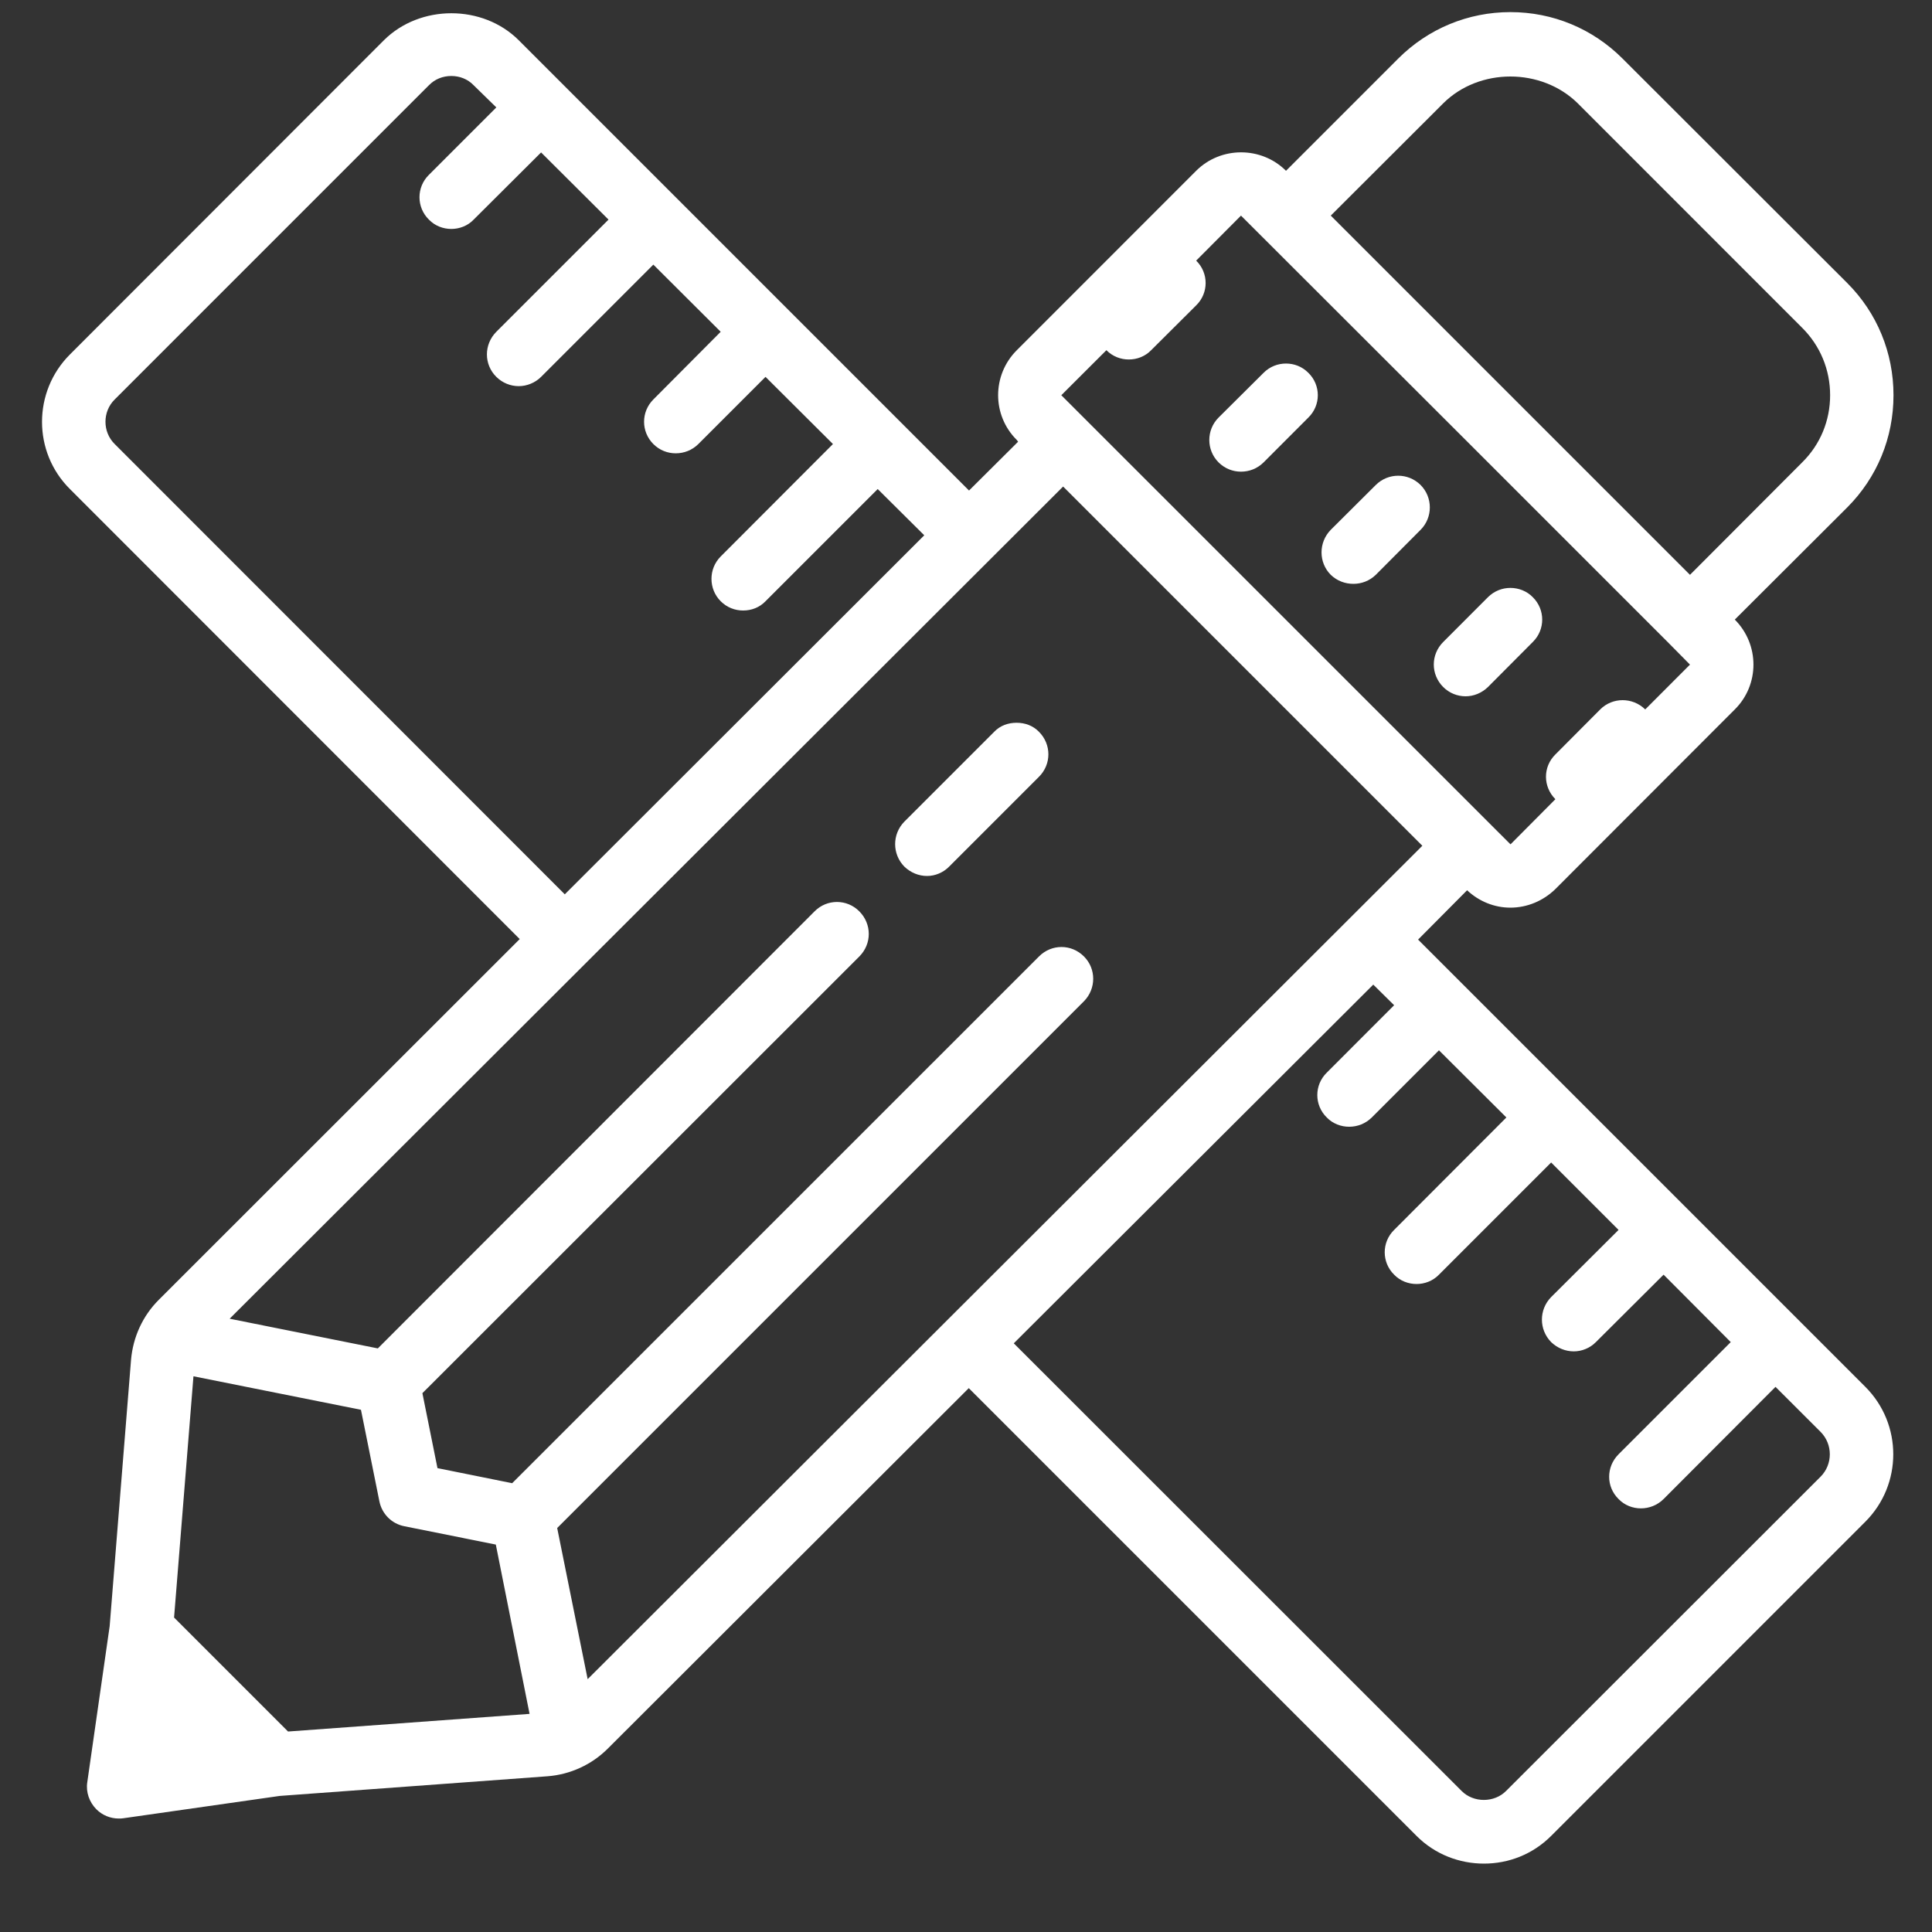 <svg xmlns="http://www.w3.org/2000/svg" xmlns:xlink="http://www.w3.org/1999/xlink" width="40" zoomAndPan="magnify" viewBox="0 0 30 30" height="40" preserveAspectRatio="xMidYMid meet" version="1.2"><rect x="0" y="0" width="30" height="30" fill="#333333" stroke="none"/><defs><clipPath id="ae4a6eaefb"><path d="M 0.484 0 L 29.516 0 L 29.516 29 L 0.484 29 Z M 0.484 0 "/></clipPath></defs><g id="f7c809e388"><g clip-rule="nonzero" clip-path="url(#ae4a6eaefb)"><path style=" stroke:none;fill-rule:nonzero;fill:#ffffff;fill-opacity:1;" d="M 23.453 0.188 C 22.797 0.188 22.176 0.445 21.711 0.91 L 19.969 2.652 C 19.586 2.27 18.957 2.27 18.574 2.652 L 15.789 5.438 C 15.402 5.824 15.402 6.449 15.789 6.832 L 15.809 6.859 L 15.047 7.617 L 8.055 0.625 C 7.496 0.066 6.523 0.066 5.961 0.625 L 1.086 5.504 C 0.508 6.082 0.508 7.02 1.086 7.594 L 8.07 14.582 L 2.465 20.184 C 2.215 20.434 2.066 20.762 2.035 21.113 L 1.703 25.25 L 1.355 27.676 C 1.332 27.828 1.387 27.984 1.496 28.094 C 1.59 28.188 1.715 28.238 1.844 28.238 C 1.867 28.238 1.891 28.238 1.914 28.234 L 4.344 27.887 L 8.5 27.582 C 8.855 27.555 9.188 27.402 9.438 27.152 L 15.043 21.555 L 21.996 28.508 C 22.285 28.797 22.664 28.938 23.043 28.938 C 23.422 28.938 23.797 28.797 24.086 28.508 L 28.965 23.629 C 29.543 23.051 29.543 22.113 28.965 21.535 L 22.02 14.59 L 22.781 13.824 C 22.965 13.996 23.203 14.094 23.453 14.094 C 23.715 14.094 23.965 13.988 24.152 13.805 L 26.938 11.016 C 27.324 10.633 27.324 10.008 26.938 9.621 L 28.684 7.879 C 29.148 7.414 29.402 6.797 29.402 6.137 C 29.402 5.477 29.148 4.859 28.684 4.395 L 25.195 0.91 C 24.73 0.445 24.113 0.188 23.453 0.188 Z M 7.008 1.18 C 7.137 1.18 7.262 1.227 7.355 1.324 L 7.707 1.668 L 6.66 2.715 C 6.465 2.906 6.465 3.219 6.66 3.41 C 6.754 3.508 6.883 3.555 7.008 3.555 C 7.133 3.555 7.262 3.508 7.355 3.41 L 8.402 2.367 L 9.449 3.41 L 7.707 5.152 C 7.512 5.348 7.512 5.66 7.707 5.852 C 7.801 5.945 7.926 5.996 8.055 5.996 C 8.18 5.996 8.309 5.945 8.402 5.852 L 10.145 4.109 L 11.191 5.152 L 10.145 6.203 C 9.953 6.395 9.953 6.703 10.145 6.895 C 10.242 6.992 10.367 7.039 10.492 7.039 C 10.621 7.039 10.746 6.992 10.844 6.895 L 11.887 5.852 L 12.934 6.895 L 11.191 8.641 C 11 8.832 11 9.145 11.191 9.336 C 11.289 9.434 11.414 9.48 11.539 9.48 C 11.668 9.48 11.793 9.434 11.887 9.336 L 13.629 7.594 L 14.352 8.312 L 8.77 13.887 L 1.781 6.895 C 1.59 6.707 1.59 6.391 1.781 6.203 L 6.66 1.324 C 6.754 1.227 6.879 1.18 7.008 1.18 Z M 23.453 1.188 C 23.836 1.188 24.219 1.328 24.5 1.605 L 27.984 5.09 C 28.266 5.371 28.418 5.742 28.418 6.137 C 28.418 6.531 28.266 6.902 27.984 7.18 L 26.242 8.926 L 20.664 3.348 L 22.41 1.605 C 22.688 1.328 23.07 1.188 23.453 1.188 Z M 19.27 3.348 L 22.758 6.832 L 25.895 9.969 L 26.242 10.32 L 25.547 11.016 C 25.352 10.824 25.039 10.824 24.848 11.016 L 24.152 11.715 C 23.957 11.906 23.957 12.215 24.152 12.41 L 23.457 13.109 L 23.453 13.109 L 16.48 6.137 L 17.18 5.438 C 17.277 5.535 17.402 5.582 17.527 5.582 C 17.656 5.582 17.781 5.535 17.875 5.438 L 18.574 4.742 C 18.77 4.551 18.77 4.238 18.574 4.047 Z M 19.969 5.645 C 19.844 5.645 19.719 5.691 19.621 5.789 L 18.922 6.484 C 18.73 6.676 18.73 6.988 18.922 7.18 C 19.02 7.277 19.145 7.324 19.27 7.324 C 19.398 7.324 19.523 7.277 19.621 7.18 L 20.316 6.484 C 20.512 6.293 20.512 5.98 20.316 5.789 C 20.219 5.691 20.094 5.645 19.969 5.645 Z M 21.711 7.387 C 21.586 7.387 21.461 7.434 21.363 7.531 L 20.664 8.227 C 20.473 8.422 20.473 8.734 20.664 8.926 C 20.762 9.02 20.887 9.066 21.016 9.066 C 21.141 9.066 21.266 9.02 21.363 8.926 L 22.059 8.227 C 22.25 8.035 22.25 7.723 22.059 7.531 C 21.961 7.434 21.836 7.387 21.711 7.387 Z M 16.508 7.555 L 22.086 13.133 L 9.125 26.074 L 8.652 23.727 L 16.832 15.547 C 17.023 15.352 17.023 15.043 16.832 14.852 C 16.637 14.656 16.328 14.656 16.133 14.852 L 7.953 23.031 L 6.793 22.797 L 6.559 21.633 L 13.344 14.852 C 13.539 14.656 13.539 14.348 13.344 14.152 C 13.152 13.957 12.84 13.957 12.648 14.152 L 5.867 20.938 L 3.566 20.477 Z M 23.453 9.129 C 23.328 9.129 23.203 9.176 23.105 9.273 L 22.41 9.969 C 22.215 10.164 22.215 10.473 22.41 10.668 C 22.504 10.762 22.629 10.812 22.758 10.812 C 22.883 10.812 23.008 10.762 23.105 10.668 L 23.801 9.969 C 23.996 9.777 23.996 9.465 23.801 9.273 C 23.707 9.176 23.578 9.129 23.453 9.129 Z M 15.785 11.223 C 15.656 11.223 15.531 11.266 15.438 11.363 L 14.043 12.758 C 13.852 12.953 13.852 13.262 14.043 13.457 C 14.141 13.551 14.266 13.602 14.395 13.602 C 14.52 13.602 14.645 13.551 14.738 13.457 L 16.133 12.062 C 16.328 11.867 16.328 11.559 16.133 11.363 C 16.039 11.266 15.914 11.223 15.785 11.223 Z M 21.324 15.289 L 21.648 15.609 L 20.602 16.656 C 20.406 16.848 20.406 17.16 20.602 17.352 C 20.695 17.449 20.824 17.496 20.949 17.496 C 21.078 17.496 21.203 17.449 21.301 17.352 L 22.344 16.309 L 23.391 17.352 L 21.648 19.098 C 21.453 19.289 21.453 19.602 21.648 19.793 C 21.742 19.891 21.871 19.938 21.996 19.938 C 22.121 19.938 22.25 19.891 22.344 19.793 L 24.086 18.051 L 25.133 19.098 L 24.086 20.141 C 23.895 20.336 23.895 20.645 24.086 20.84 C 24.184 20.934 24.309 20.984 24.438 20.984 C 24.562 20.984 24.688 20.934 24.781 20.84 L 25.832 19.793 L 26.875 20.84 L 25.133 22.582 C 24.938 22.777 24.938 23.086 25.133 23.277 C 25.227 23.375 25.355 23.422 25.48 23.422 C 25.605 23.422 25.734 23.375 25.832 23.277 L 27.57 21.535 L 28.27 22.234 C 28.461 22.426 28.461 22.738 28.27 22.93 L 23.387 27.809 C 23.203 27.996 22.879 27.996 22.695 27.809 L 15.742 20.859 Z M 3.004 21.371 L 5.605 21.891 L 5.891 23.312 C 5.93 23.508 6.082 23.66 6.277 23.699 L 7.699 23.984 L 8.223 26.613 L 4.473 26.887 L 2.703 25.117 Z M 3.004 21.371 "/></g></g></svg>